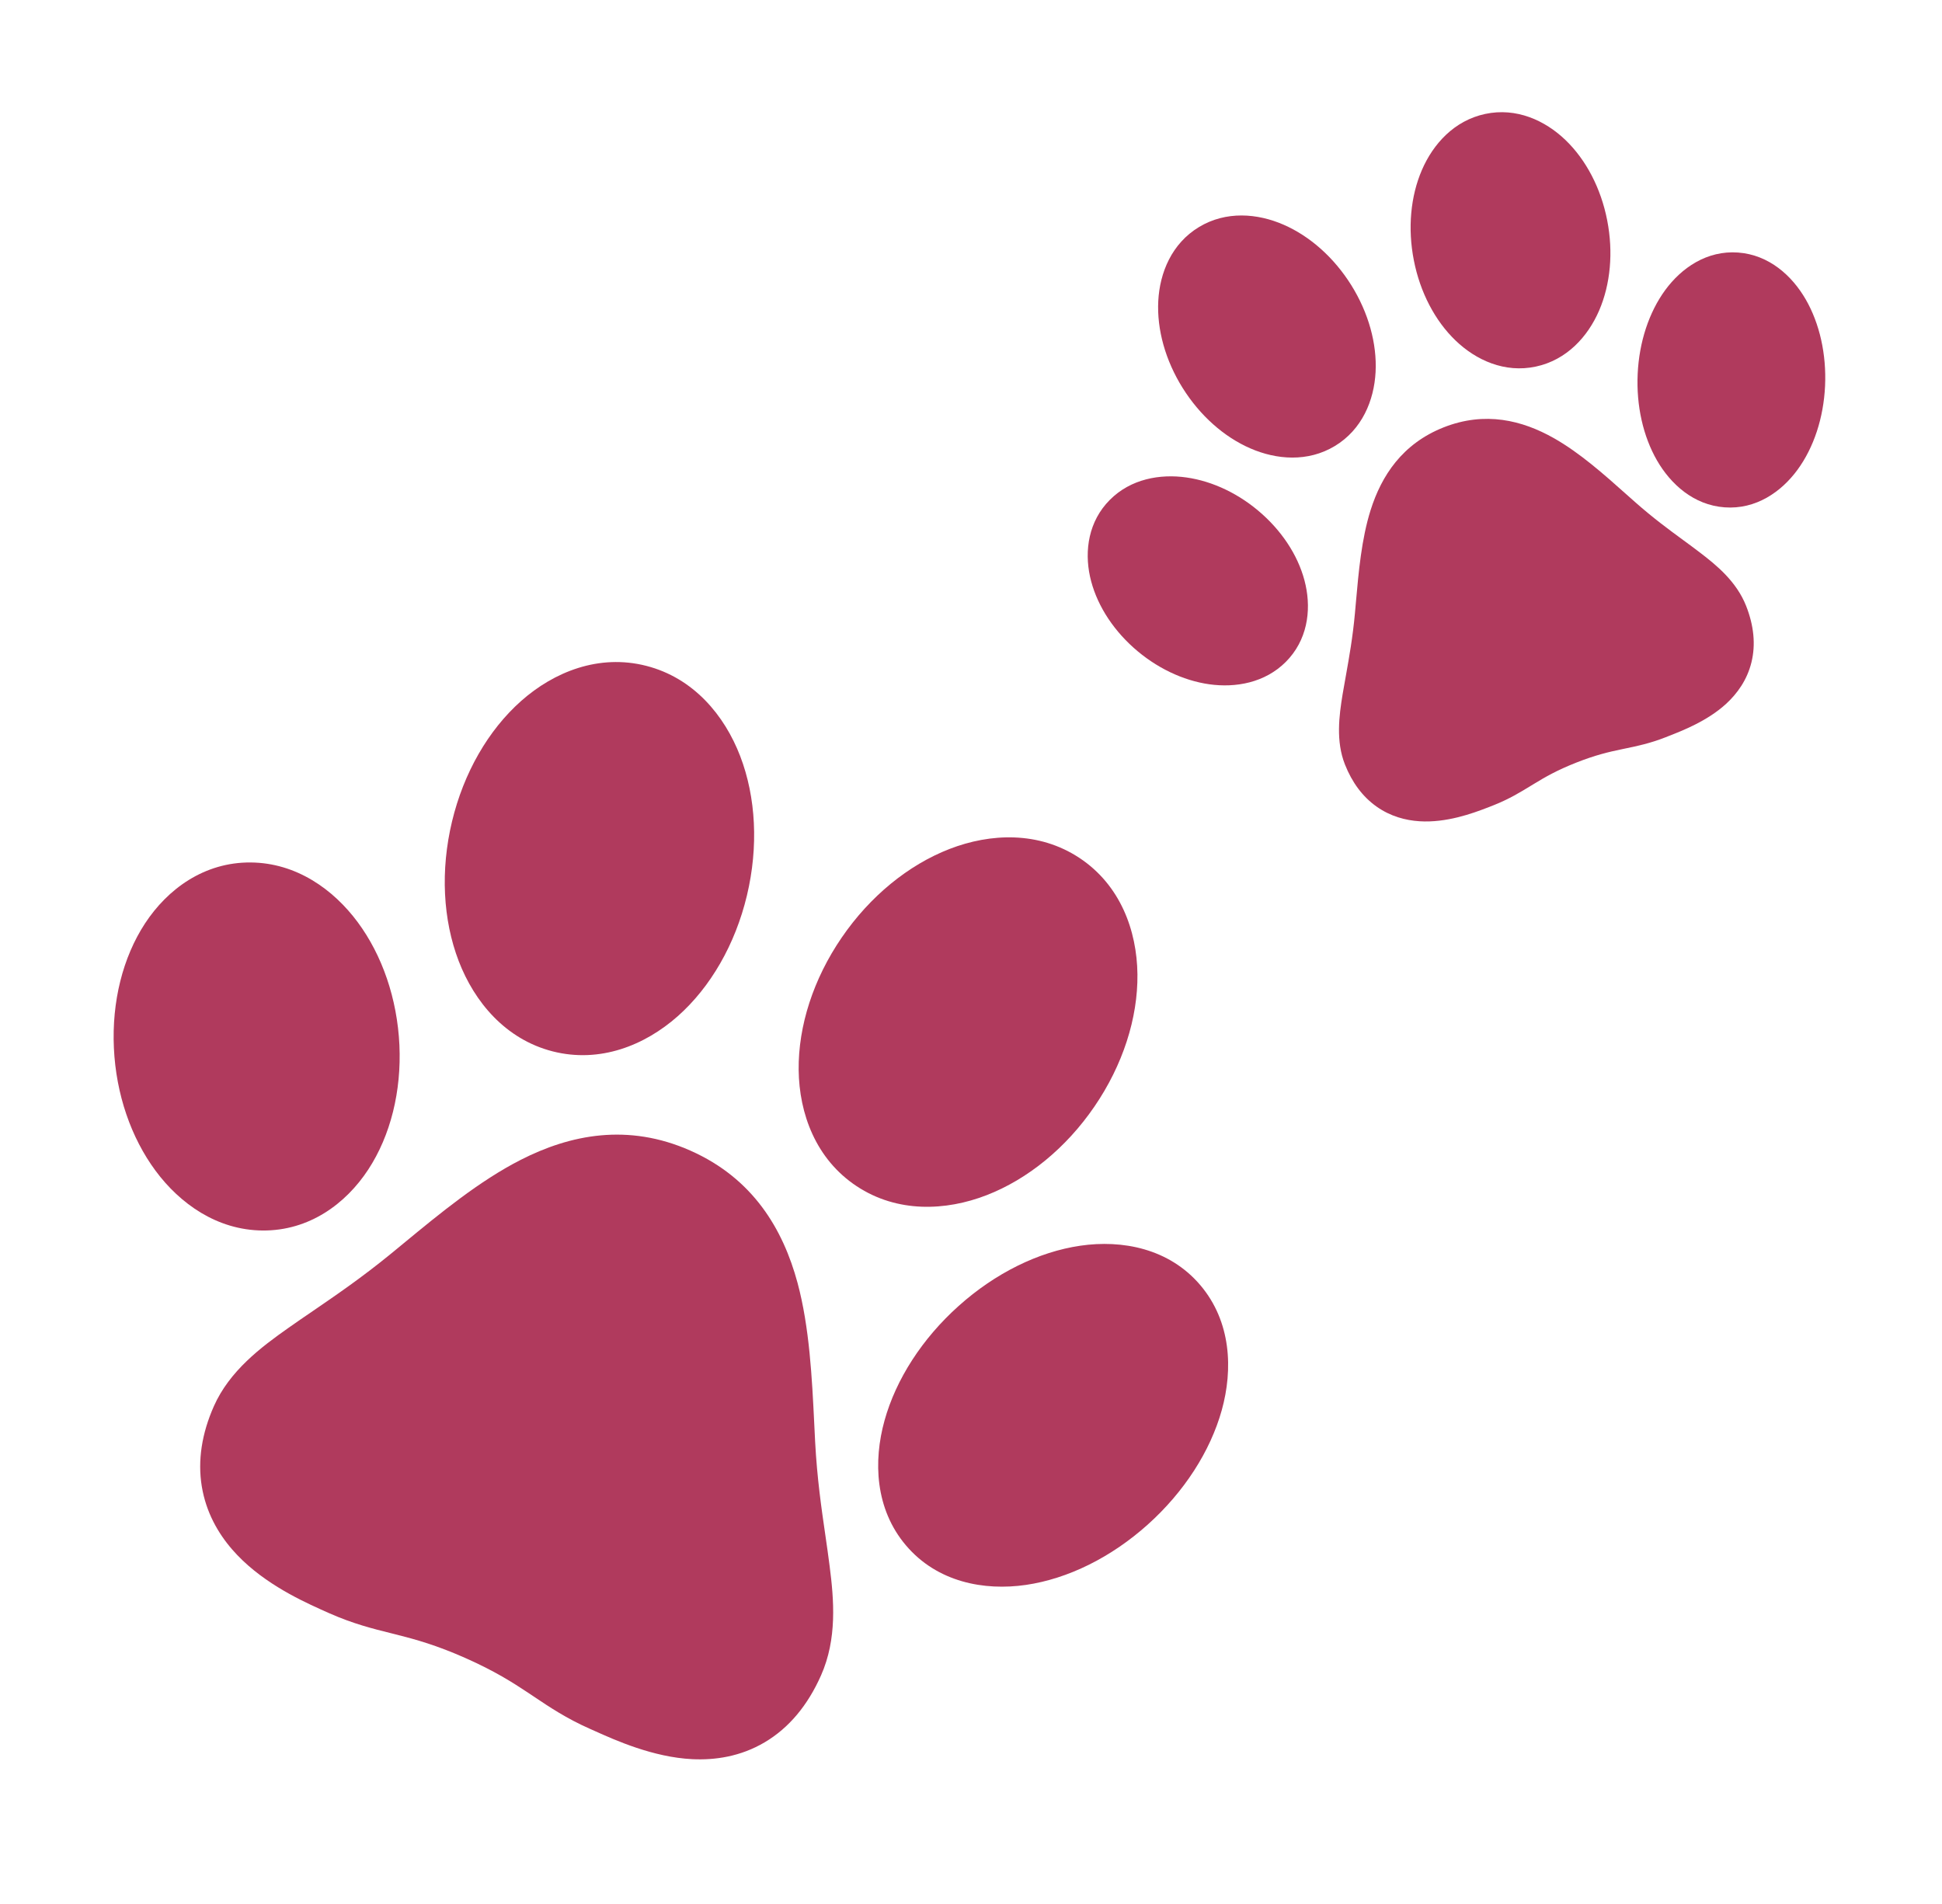 <?xml version="1.0" encoding="UTF-8"?> <svg xmlns="http://www.w3.org/2000/svg" width="51" height="50" viewBox="0 0 51 50" fill="none"><path fill-rule="evenodd" clip-rule="evenodd" d="M24.935 22.295C26.008 21.879 27.281 21.825 28.348 22.53C29.42 23.239 29.858 24.434 29.871 25.585C29.884 26.739 29.485 27.973 28.742 29.058C27.999 30.145 26.991 30.967 25.91 31.386C24.838 31.802 23.564 31.856 22.497 31.15C21.425 30.441 20.987 29.247 20.974 28.096C20.962 26.942 21.36 25.708 22.104 24.622C22.847 23.536 23.855 22.714 24.935 22.295Z" fill="#B03A5D"></path><path fill-rule="evenodd" clip-rule="evenodd" d="M13.676 30.458C14.975 29.796 16.489 29.488 18.133 30.217C19.78 30.948 20.565 32.283 20.945 33.69C21.259 34.857 21.325 36.194 21.383 37.379C21.391 37.544 21.399 37.707 21.407 37.865C21.458 38.822 21.571 39.601 21.677 40.329C21.716 40.598 21.754 40.861 21.787 41.123C21.902 42.017 21.987 43.038 21.561 43.998C21.215 44.778 20.723 45.375 20.082 45.754C19.447 46.13 18.776 46.226 18.181 46.197C17.152 46.147 16.155 45.698 15.615 45.455C15.569 45.435 15.527 45.416 15.489 45.399C14.873 45.126 14.421 44.823 14.021 44.554L13.885 44.463C13.456 44.178 12.989 43.881 12.224 43.542C11.458 43.202 10.925 43.056 10.426 42.929L10.267 42.889C9.799 42.773 9.271 42.641 8.656 42.368L8.652 42.367L8.411 42.259L8.405 42.256C7.813 41.988 6.804 41.506 6.097 40.69C5.725 40.261 5.41 39.71 5.299 39.032C5.188 38.351 5.3 37.642 5.617 36.927C6.027 36.003 6.85 35.381 7.575 34.871C7.782 34.725 7.993 34.58 8.211 34.432C8.833 34.006 9.505 33.547 10.263 32.927C10.378 32.833 10.494 32.738 10.612 32.64C11.542 31.874 12.587 31.012 13.676 30.458Z" fill="#B03A5D"></path><path fill-rule="evenodd" clip-rule="evenodd" d="M19.615 23.518C19.921 22.238 19.854 20.939 19.439 19.857C19.027 18.783 18.212 17.803 16.973 17.486C15.728 17.167 14.548 17.644 13.687 18.407C12.823 19.173 12.176 20.296 11.87 21.576C11.564 22.856 11.631 24.155 12.046 25.237C12.458 26.311 13.273 27.291 14.511 27.609C15.757 27.928 16.936 27.45 17.798 26.687C18.662 25.922 19.309 24.798 19.615 23.518Z" fill="#B03A5D"></path><path fill-rule="evenodd" clip-rule="evenodd" d="M9.394 24.217C10.038 25.086 10.432 26.228 10.489 27.442C10.545 28.654 10.258 29.817 9.671 30.713C9.081 31.613 8.12 32.323 6.897 32.314C5.698 32.305 4.723 31.606 4.086 30.746C3.442 29.877 3.047 28.735 2.991 27.521C2.935 26.308 3.222 25.146 3.809 24.249C4.398 23.35 5.36 22.64 6.582 22.649C7.782 22.658 8.757 23.357 9.394 24.217Z" fill="#B03A5D"></path><path fill-rule="evenodd" clip-rule="evenodd" d="M31.523 33.75C30.701 32.782 29.468 32.553 28.372 32.713C27.268 32.874 26.134 33.436 25.177 34.294C24.218 35.152 23.53 36.221 23.229 37.304C22.933 38.369 22.979 39.625 23.792 40.583C24.614 41.552 25.847 41.78 26.942 41.621C28.047 41.46 29.18 40.898 30.138 40.04C31.097 39.181 31.785 38.112 32.086 37.03C32.382 35.964 32.336 34.709 31.523 33.75Z" fill="#B03A5D"></path><path fill-rule="evenodd" clip-rule="evenodd" d="M37.341 4.465C37.637 3.779 38.192 3.165 39.004 2.992C39.821 2.818 40.574 3.16 41.113 3.678C41.653 4.197 42.043 4.944 42.207 5.783C42.372 6.622 42.294 7.463 41.996 8.154C41.7 8.84 41.145 9.454 40.332 9.627C39.516 9.801 38.763 9.46 38.224 8.941C37.684 8.422 37.294 7.675 37.13 6.837C36.965 5.998 37.043 5.156 37.341 4.465Z" fill="#B03A5D"></path><path fill-rule="evenodd" clip-rule="evenodd" d="M35.994 13.397C36.279 12.494 36.826 11.653 37.912 11.223C39.001 10.793 39.977 11.038 40.801 11.503C41.485 11.888 42.134 12.467 42.709 12.98C42.789 13.052 42.868 13.122 42.946 13.19C43.412 13.602 43.824 13.905 44.209 14.187C44.352 14.292 44.491 14.394 44.627 14.498C45.093 14.852 45.605 15.277 45.856 15.912C46.059 16.427 46.111 16.927 45.995 17.396C45.88 17.862 45.619 18.216 45.335 18.479C44.843 18.932 44.181 19.189 43.822 19.329C43.792 19.341 43.764 19.352 43.739 19.362C43.332 19.522 42.986 19.594 42.679 19.657L42.575 19.679C42.248 19.747 41.898 19.828 41.392 20.028C40.886 20.228 40.575 20.408 40.29 20.582L40.199 20.637C39.932 20.801 39.63 20.985 39.224 21.146L39.221 21.147L39.062 21.21L39.058 21.211C38.664 21.363 37.981 21.611 37.281 21.567C36.913 21.544 36.514 21.439 36.15 21.181C35.784 20.922 35.507 20.548 35.32 20.075C35.079 19.465 35.166 18.8 35.259 18.232C35.286 18.07 35.315 17.906 35.346 17.738C35.432 17.256 35.525 16.735 35.583 16.102C35.592 16.006 35.601 15.909 35.609 15.81C35.678 15.03 35.755 14.154 35.994 13.397Z" fill="#B03A5D"></path><path fill-rule="evenodd" clip-rule="evenodd" d="M35.485 7.486C35.032 6.762 34.399 6.201 33.709 5.901C33.025 5.602 32.199 5.533 31.488 5.962C30.773 6.394 30.457 7.158 30.418 7.904C30.379 8.653 30.605 9.464 31.058 10.188C31.512 10.913 32.144 11.474 32.834 11.774C33.519 12.073 34.344 12.142 35.055 11.713C35.77 11.281 36.086 10.517 36.125 9.771C36.164 9.022 35.938 8.211 35.485 7.486Z" fill="#B03A5D"></path><path fill-rule="evenodd" clip-rule="evenodd" d="M31.154 12.538C31.85 12.636 32.558 12.973 33.146 13.5C33.733 14.026 34.141 14.688 34.288 15.368C34.437 16.051 34.328 16.82 33.767 17.382C33.216 17.933 32.448 18.066 31.76 17.97C31.064 17.872 30.356 17.534 29.768 17.008C29.181 16.482 28.773 15.819 28.625 15.139C28.477 14.457 28.586 13.688 29.147 13.126C29.698 12.574 30.465 12.441 31.154 12.538Z" fill="#B03A5D"></path><path fill-rule="evenodd" clip-rule="evenodd" d="M45.646 6.632C44.823 6.571 44.156 7.038 43.731 7.618C43.303 8.203 43.047 8.983 43.008 9.818C42.969 10.653 43.151 11.458 43.515 12.091C43.874 12.713 44.476 13.263 45.29 13.323C46.113 13.384 46.78 12.917 47.205 12.337C47.634 11.752 47.89 10.971 47.929 10.137C47.968 9.302 47.786 8.496 47.422 7.864C47.063 7.242 46.46 6.692 45.646 6.632Z" fill="#B03A5D"></path></svg> 